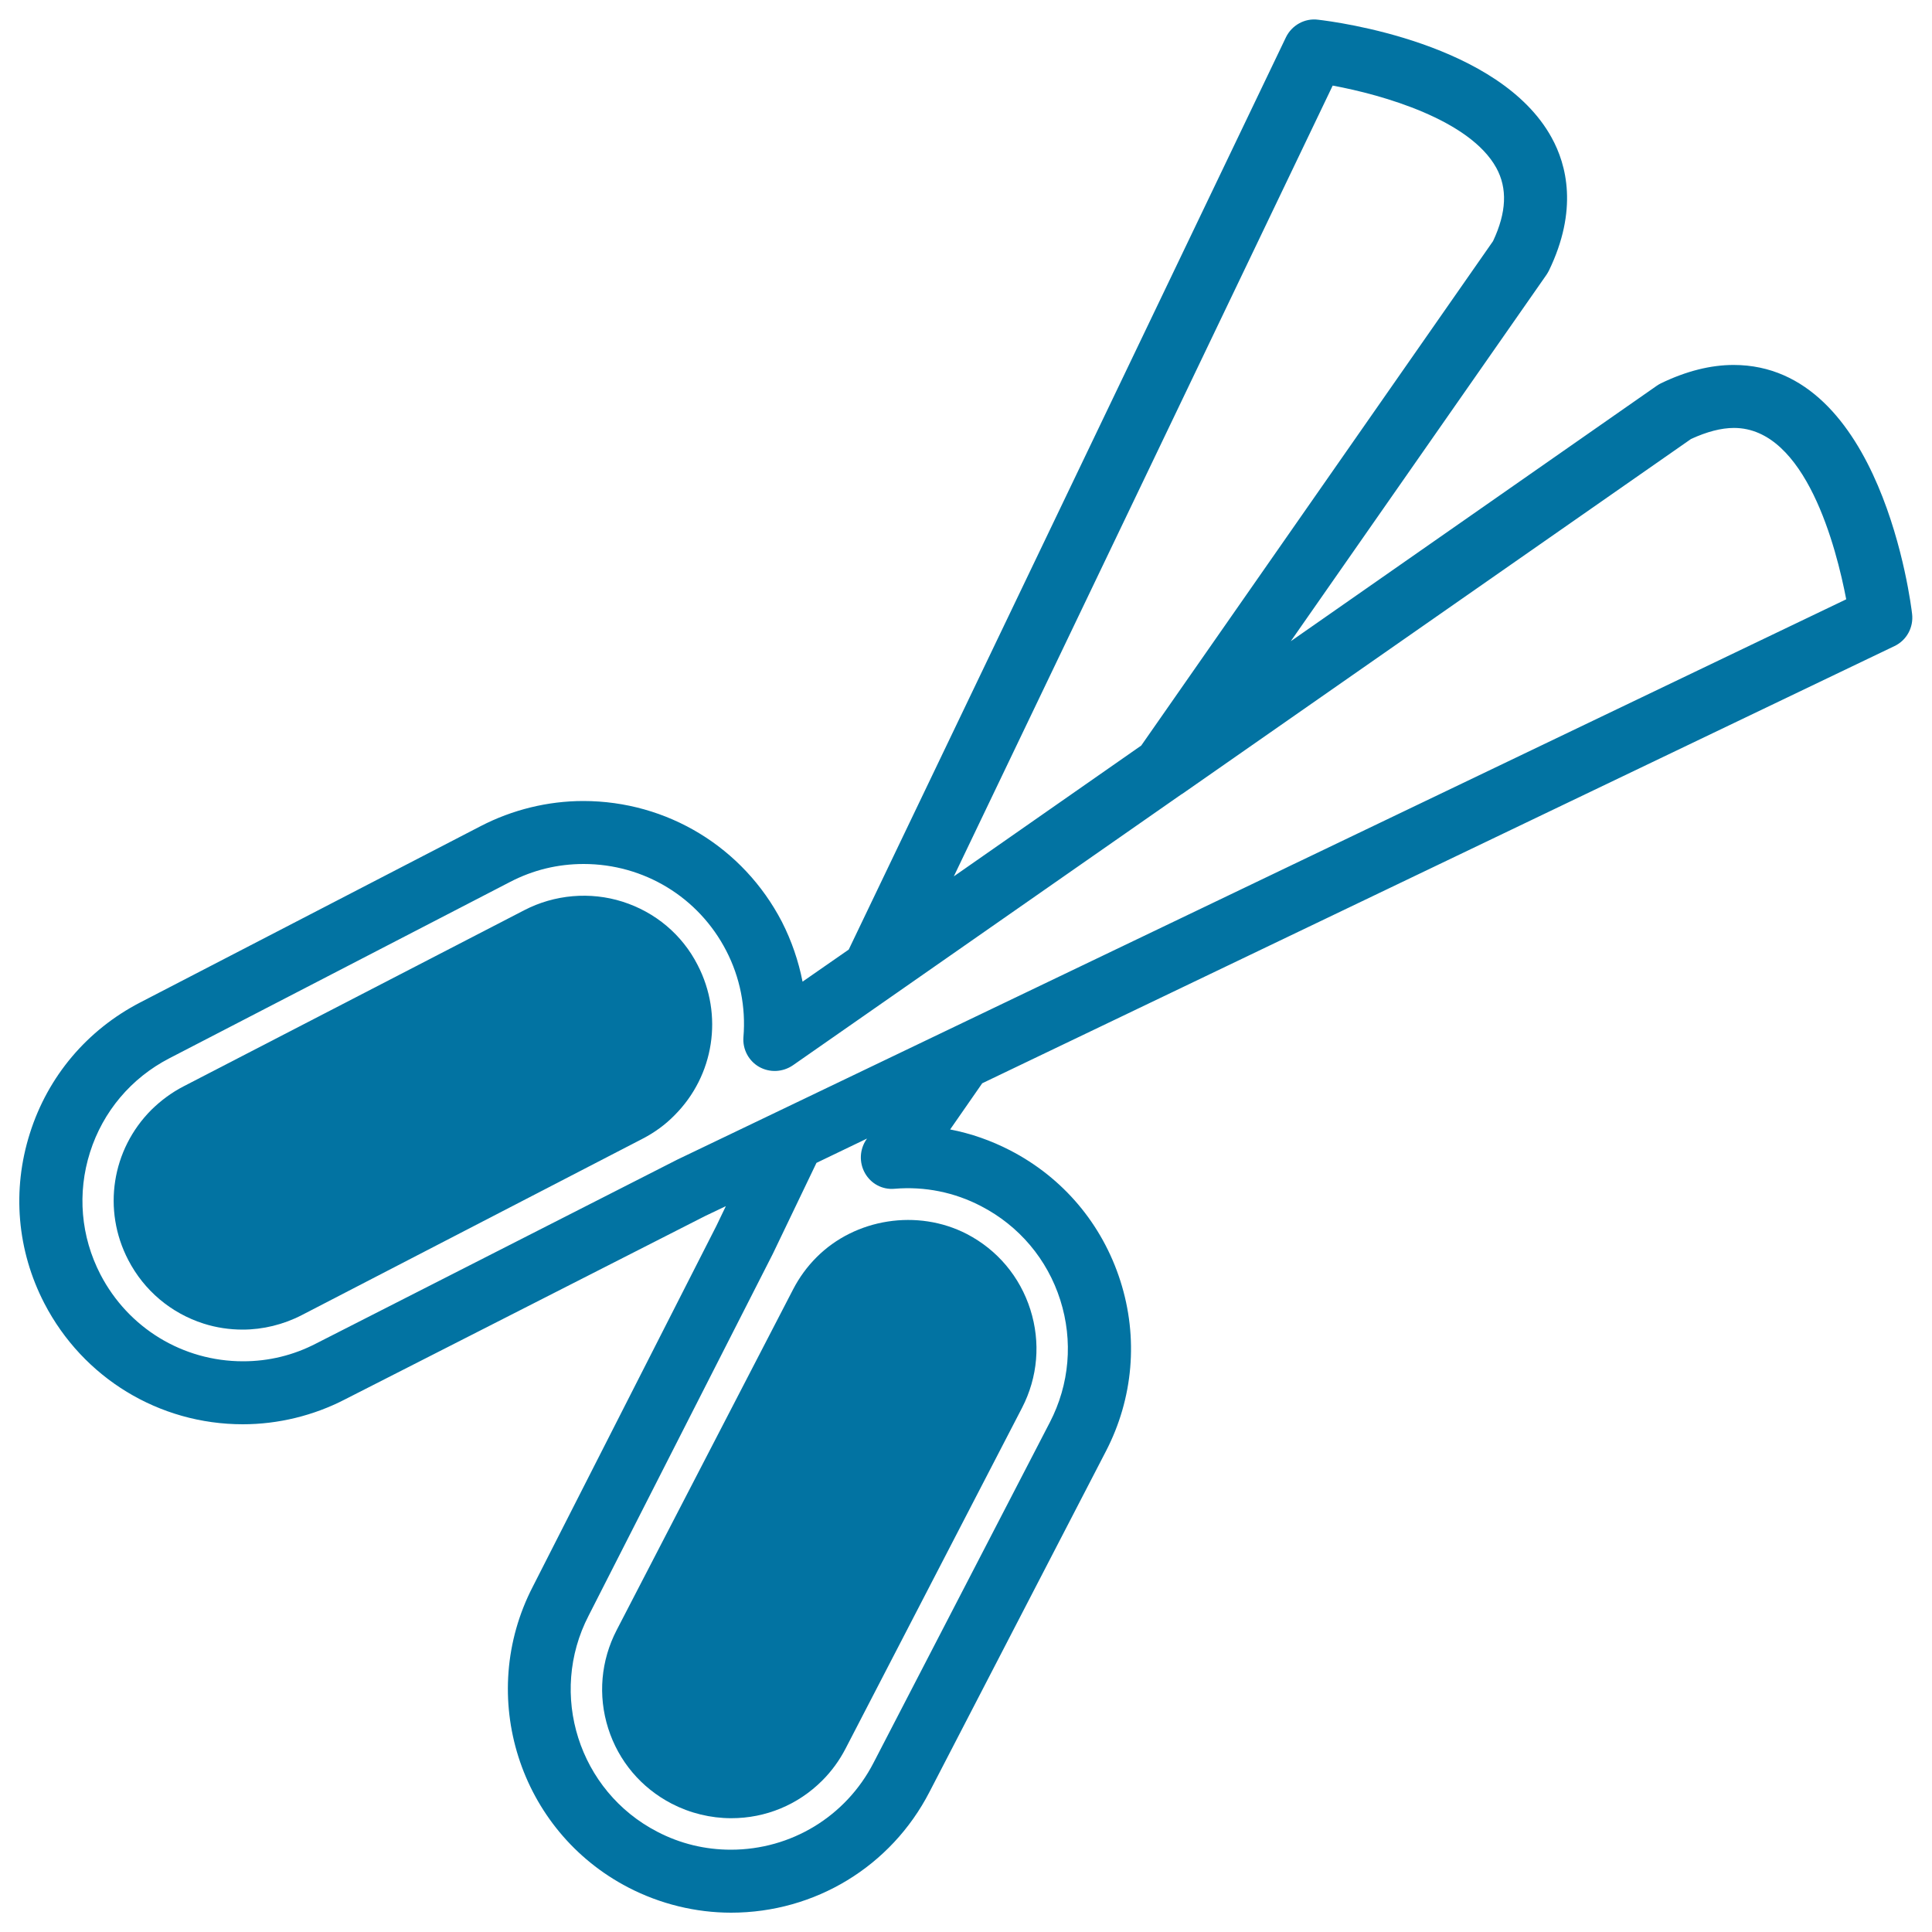 <svg xmlns="http://www.w3.org/2000/svg" viewBox="0 0 1000 1000" style="fill:#0273a2">
<title>Scissor SVG icon</title>
<g><path d="M422.6,650.8c-4.8,4.8-8.9,10.4-12.1,16.6l-91.3,176.3c-8.2,15.8-9.8,33.9-4.4,50.9c5.4,17,17.1,30.8,32.9,39c9.5,4.9,20.1,7.5,30.8,7.5c17.8,0,34.5-6.9,47.1-19.5c4.8-4.8,8.9-10.4,12.1-16.6L529,728.7c8.2-15.9,9.7-33.9,4.3-50.9c-5.4-17-17.1-30.9-32.9-39.1C475,625.6,442.7,630.6,422.6,650.8z"/><path d="M375.7,624.3l-4.9,10.2l-95,186.7c-29.3,56.6-7.1,126.5,49.5,155.8c16.4,8.5,34.8,13,53.1,13c43.4,0,82.8-23.9,102.7-62.5l91.3-176.3c14.2-27.4,16.9-58.8,7.5-88.2c-9.4-29.4-29.6-53.4-57.1-67.6c-9.9-5.1-20.2-8.7-31-10.8l16.6-23.9l472.2-226.3c6.3-3,9.9-9.7,9.1-16.6c-0.6-5.3-15.8-128.9-92.4-128.9c-11.9,0-24.6,3.2-37.6,9.5c-0.8,0.4-1.5,0.8-2.2,1.3L668.1,331.9l132.3-189.6c0.5-0.7,0.9-1.5,1.3-2.2c15.2-31.4,9.2-54.8,1.4-68.9c-26.9-48.9-111.3-59.9-120.9-61c-6.9-0.9-13.6,2.9-16.6,9.1L439.3,491.5l-23.9,16.6c-2.1-10.7-5.7-21.2-10.7-31c-20-38.5-59.3-62.5-102.8-62.5c-18.3,0-36.7,4.5-53.1,13L72.5,518.9c-27.4,14.2-47.7,38.2-57,67.6C6.1,616,8.8,647.3,23,674.7c20,38.5,59.3,62.5,102.7,62.5c18.3,0,36.7-4.5,52.9-12.9l186.4-94.9L375.7,624.3z M507.8,624.3c19.7,10.2,34.3,27.5,41,48.6c6.7,21.1,4.8,43.6-5.4,63.3l-91.3,176.3c-14.3,27.7-42.6,44.9-73.8,44.9c-13.3,0-26.2-3.1-38.1-9.3c-40.6-21-56.6-71.2-35.5-111.9L400,649l22.6-47.1l26.2-12.6l-0.3,0.4c-3.6,5.2-3.9,12-0.8,17.5c3.1,5.5,9,8.7,15.4,8.1C478.6,614,494,617.1,507.8,624.3z M689.8,44.3c26,4.8,71,17.7,84.7,42.6c5.8,10.6,5.3,23-1.7,37.9L590.7,385.9l-97,67.7L689.8,44.3z M163.8,695.3c-11.9,6.2-24.7,9.3-38,9.3c-31.2,0-59.4-17.2-73.8-44.9c-10.2-19.7-12.1-42.2-5.4-63.3c6.7-21.1,21.3-38.4,41-48.6l176.4-91.3c11.9-6.2,24.7-9.3,38.1-9.3c31.2,0,59.5,17.2,73.8,44.9c7.1,13.7,10.2,29.2,8.9,44.7c-0.5,6.3,2.7,12.3,8.1,15.4c5.5,3.1,12.2,2.8,17.5-0.8l51.2-35.7l0,0L611.7,411c0,0,0,0,0.1,0l263.5-183.8c8.1-3.7,15.5-5.7,22.2-5.7c37.3,0,53.1,62.6,58.1,88.7l-605,290L163.8,695.3z"/><path d="M322.2,466.7c-16.7-5.3-35.2-3.7-50.8,4.4L95,562.3c-6.2,3.2-11.7,7.3-16.6,12.1c-20.6,20.6-25.5,51.9-12,77.8c8.2,15.8,22.1,27.5,39,32.9c6.6,2.1,13.4,3.1,20.2,3.1c10.5,0,21.1-2.6,30.6-7.5l176.4-91.3c6.2-3.2,11.8-7.3,16.5-12.1c20.6-20.6,25.4-51.9,12-77.8C353.1,483.8,339.2,472.1,322.2,466.7z"/></g>
</svg>